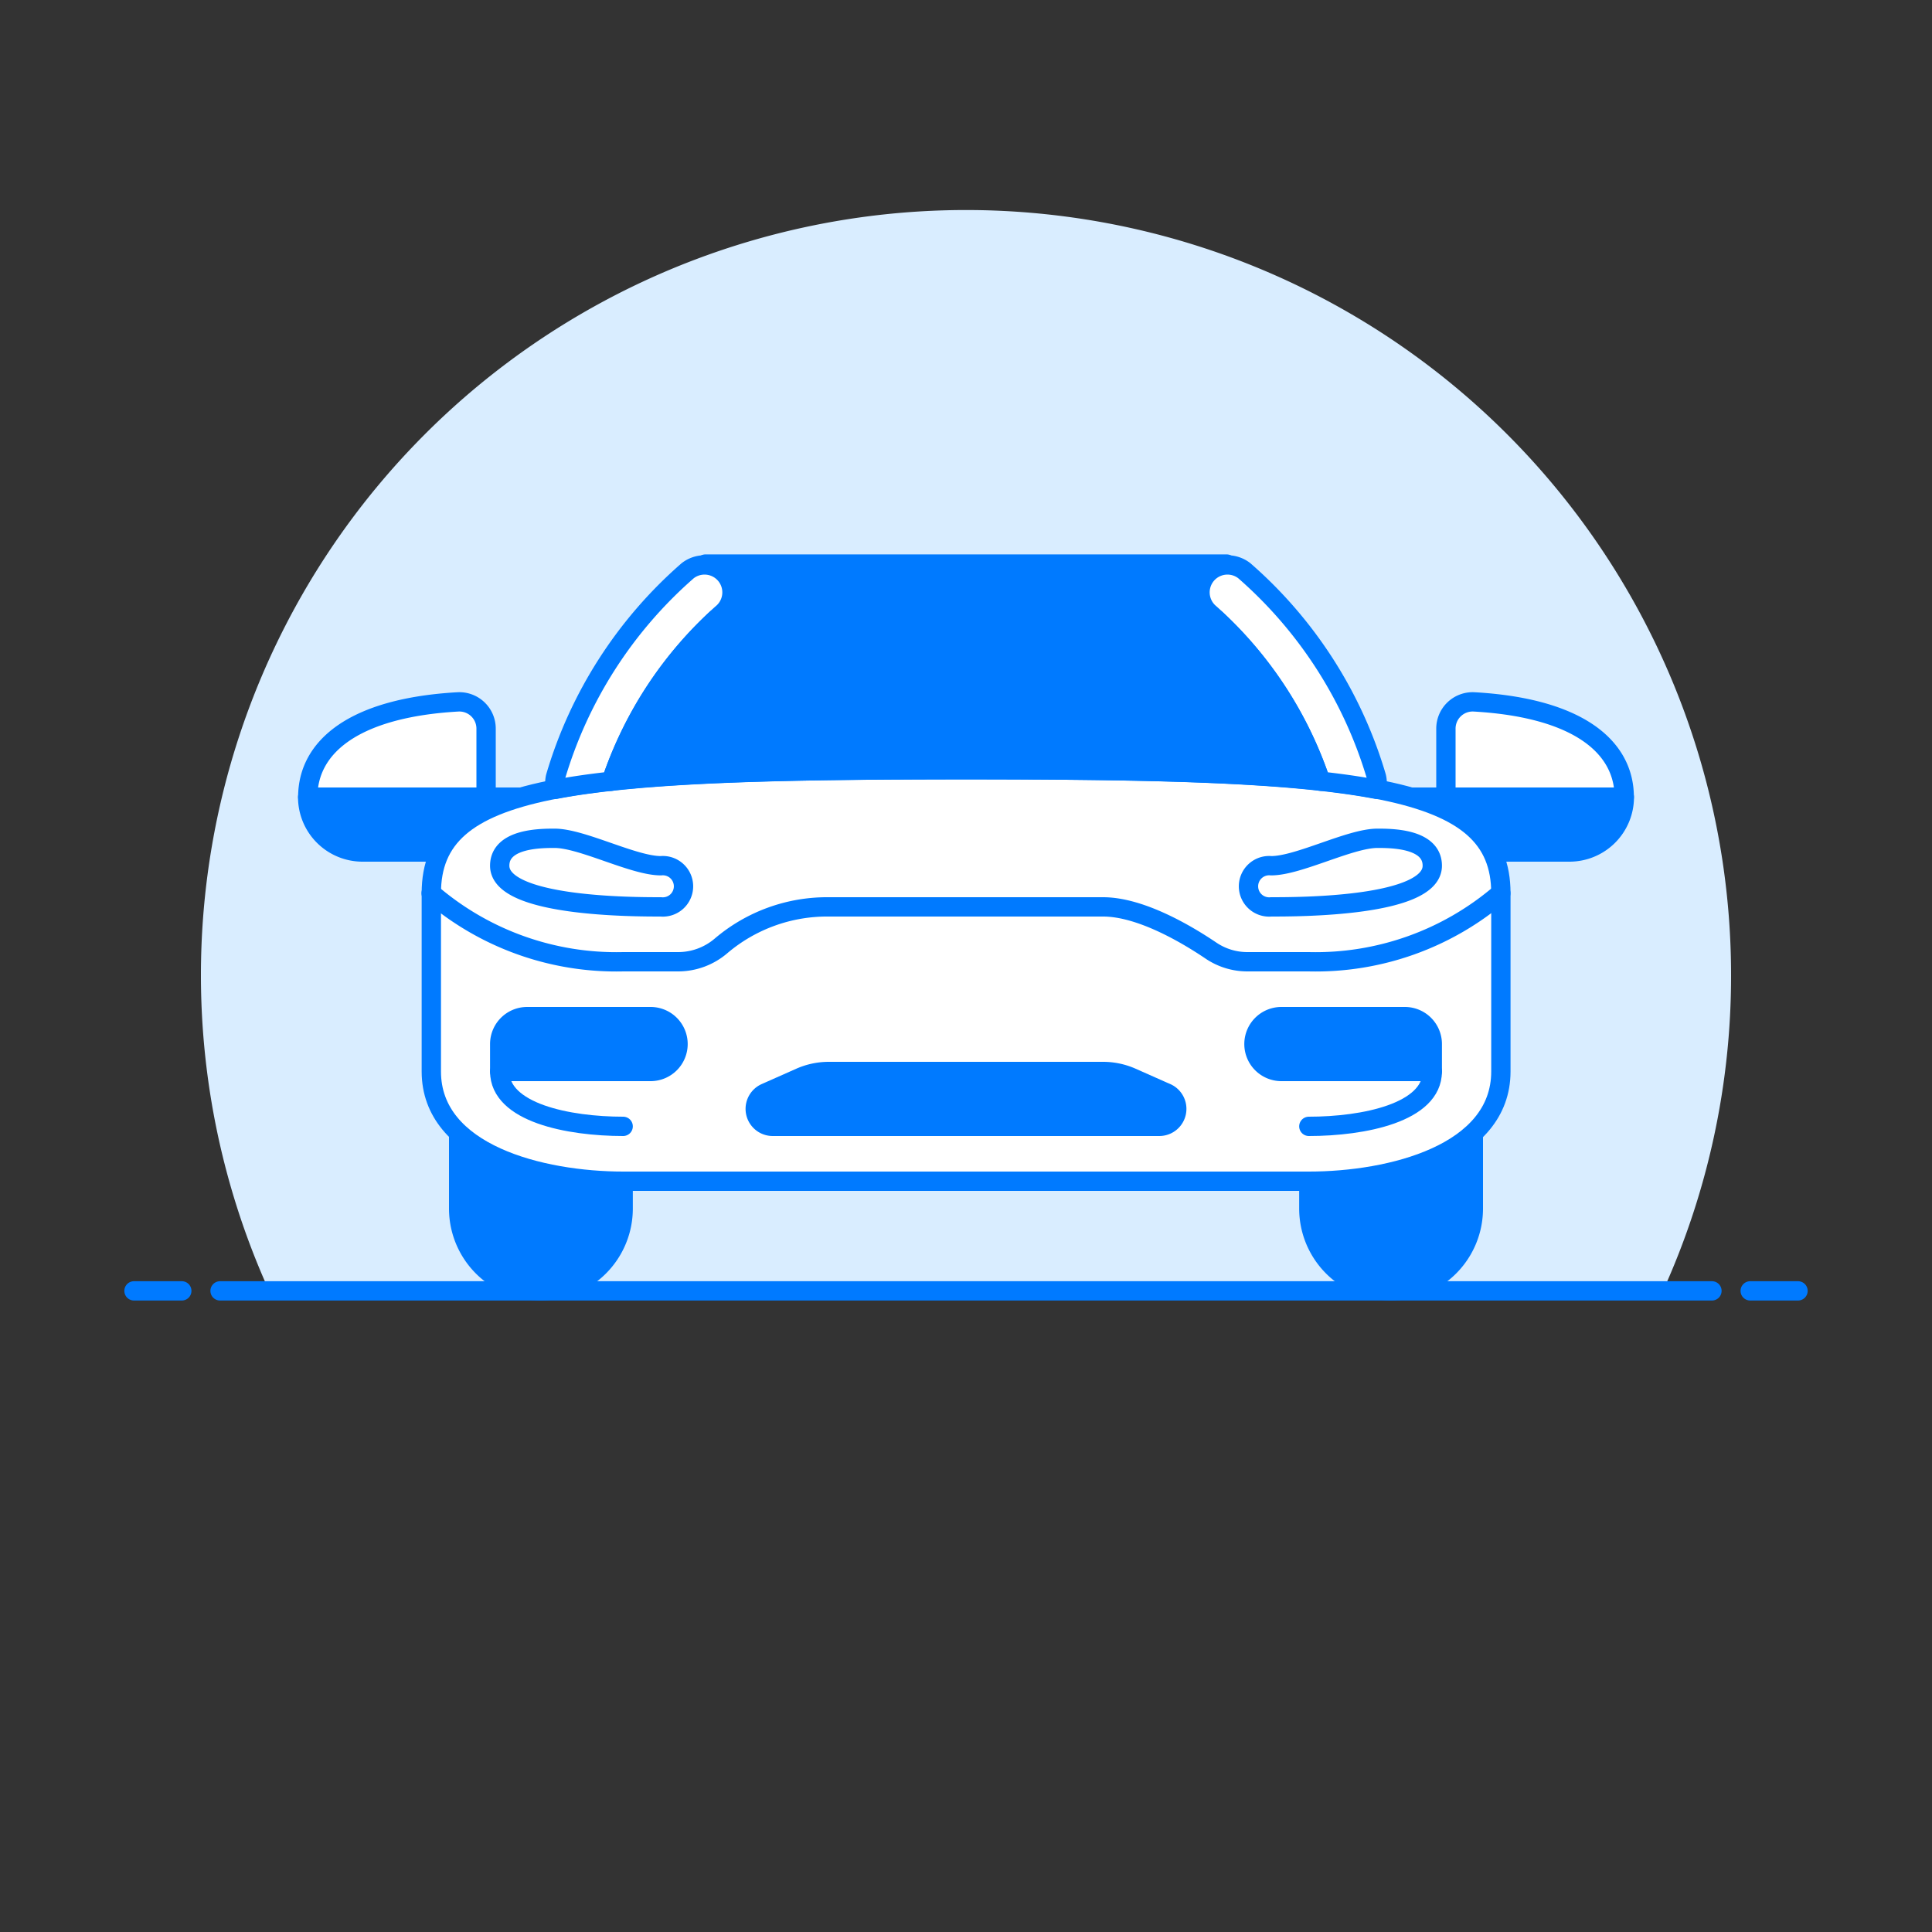<svg xmlns="http://www.w3.org/2000/svg" viewBox="-0.1 -0.1 20 20" id="Car-4--Streamline-Ux" height="20" width="20">
  <rect x="-0.1" y="-0.1" width="20" height="20" fill="#333333" stroke="none"/>
  <desc>
    Car 4 Streamline Illustration: https://streamlinehq.com
  </desc>
  <defs></defs>
  <path d="M17.82 9.996a7.92 7.92 0 1 0 -15.134 3.267h14.429A7.889 7.889 0 0 0 17.82 9.996Z" fill="#d9edff00" stroke-width="0.2"></path>
  <path d="m2.178 13.263 15.444 0" stroke-linecap="round" stroke-linejoin="round" stroke="#007aff" fill="none" stroke-width="0.2"></path>
  <path d="m1.287 13.263 0.495 0" stroke-linecap="round" stroke-linejoin="round" stroke="#007aff" fill="none" stroke-width="0.2"></path>
  <path d="m18.018 13.263 0.495 0" stroke-linecap="round" stroke-linejoin="round" stroke="#007aff" fill="none" stroke-width="0.2"></path>
  <path d="M7.203 5.739h5.395v0.568H7.203Z" fill="#007aff" stroke-width="0.2"></path>
  <path d="M7.203 5.739h5.395v0.568H7.203Z" stroke-linecap="round" stroke-linejoin="round" stroke="#007aff" fill="none" stroke-width="0.2"></path>
  <path d="M6.351 12.411a0.851 0.851 0 1 1 -1.703 0v-0.994h1.703Z" fill="#007aff" stroke-width="0.2"></path>
  <path d="M6.351 12.411a0.851 0.851 0 1 1 -1.703 0v-0.994h1.703Z" stroke-linecap="round" stroke-linejoin="round" stroke="#007aff" fill="none" stroke-width="0.2"></path>
  <path d="M13.449 12.411a0.851 0.851 0 0 0 1.703 0v-0.994h-1.703Z" fill="#007aff" stroke-width="0.2"></path>
  <path d="M13.449 12.411a0.851 0.851 0 0 0 1.703 0v-0.994h-1.703Z" stroke-linecap="round" stroke-linejoin="round" stroke="#007aff" fill="none" stroke-width="0.2"></path>
  <path d="M5.499 8.72h-1.846a0.568 0.568 0 0 1 -0.568 -0.568h2.413Z" fill="#007aff" stroke-linecap="round" stroke-linejoin="round" stroke="#007aff" stroke-width="0.2"></path>
  <path d="M3.086 8.152c0 -0.523 0.481 -0.925 1.553 -0.986a0.277 0.277 0 0 1 0.293 0.277v0.709Z" fill="#ffffff" stroke-width="0.2"></path>
  <path d="M3.086 8.152c0 -0.523 0.481 -0.925 1.553 -0.986a0.277 0.277 0 0 1 0.293 0.277v0.709Z" stroke-linecap="round" stroke-linejoin="round" stroke="#007aff" fill="none" stroke-width="0.2"></path>
  <path d="M14.301 8.72h1.846a0.568 0.568 0 0 0 0.568 -0.568H14.301Z" fill="#007aff" stroke-linecap="round" stroke-linejoin="round" stroke="#007aff" stroke-width="0.2"></path>
  <path d="M16.714 8.152c0 -0.523 -0.481 -0.925 -1.553 -0.986a0.277 0.277 0 0 0 -0.293 0.277v0.709Z" fill="#ffffff" stroke-width="0.2"></path>
  <path d="M16.714 8.152c0 -0.523 -0.481 -0.925 -1.553 -0.986a0.277 0.277 0 0 0 -0.293 0.277v0.709Z" stroke-linecap="round" stroke-linejoin="round" stroke="#007aff" fill="none" stroke-width="0.2"></path>
  <path d="M13.449 12.128c0.851 0 1.988 -0.284 1.988 -1.136v-1.846c0 -1.136 -1.42 -1.278 -5.536 -1.278s-5.536 0.142 -5.536 1.278v1.846c0 0.851 1.136 1.136 1.988 1.136Z" fill="#ffffff" stroke-width="0.2"></path>
  <path d="M13.449 12.128c0.851 0 1.988 -0.284 1.988 -1.136v-1.846c0 -1.136 -1.42 -1.278 -5.536 -1.278s-5.536 0.142 -5.536 1.278v1.846c0 0.851 1.136 1.136 1.988 1.136Z" stroke-linecap="round" stroke-linejoin="round" stroke="#007aff" fill="none" stroke-width="0.2"></path>
  <path d="M15.436 9.146a2.939 2.939 0 0 1 -1.988 0.71h-0.636a0.671 0.671 0 0 1 -0.377 -0.116c-0.246 -0.166 -0.725 -0.452 -1.116 -0.452H8.48a1.694 1.694 0 0 0 -1.115 0.403 0.684 0.684 0 0 1 -0.446 0.165h-0.568a2.939 2.939 0 0 1 -1.988 -0.71" stroke-linecap="round" stroke-linejoin="round" stroke="#007aff" fill="none" stroke-width="0.2"></path>
  <path d="m11.972 11.213 -0.356 -0.158a0.733 0.733 0 0 0 -0.297 -0.063H8.48a0.733 0.733 0 0 0 -0.297 0.063l-0.356 0.158a0.181 0.181 0 0 0 0.074 0.347h3.998a0.181 0.181 0 0 0 0.074 -0.347Z" stroke-miterlimit="10" fill="#007aff" stroke="#007aff" stroke-width="0.2"></path>
  <path d="M14.159 8.578c0.142 0 0.568 0 0.568 0.284 0 0.426 -1.384 0.426 -1.668 0.426a0.214 0.214 0 1 1 0 -0.426c0.284 0 0.816 -0.284 1.1 -0.284Z" fill="#ffffff" stroke-width="0.2"></path>
  <path d="M14.159 8.578c0.142 0 0.568 0 0.568 0.284 0 0.426 -1.384 0.426 -1.668 0.426a0.214 0.214 0 1 1 0 -0.426c0.284 0 0.816 -0.284 1.1 -0.284Z" stroke-linecap="round" stroke-linejoin="round" stroke="#007aff" fill="none" stroke-width="0.2"></path>
  <path d="M6.919 10.708a0.284 0.284 0 0 0 -0.284 -0.284h-1.278a0.284 0.284 0 0 0 -0.284 0.284v0.284h1.562a0.284 0.284 0 0 0 0.284 -0.284Z" fill="#007aff" stroke-width="0.2"></path>
  <path d="M6.919 10.708a0.284 0.284 0 0 0 -0.284 -0.284h-1.278a0.284 0.284 0 0 0 -0.284 0.284v0.284h1.562a0.284 0.284 0 0 0 0.284 -0.284Z" stroke-linecap="round" stroke-linejoin="round" stroke="#007aff" fill="none" stroke-width="0.2"></path>
  <path d="M5.073 10.992c0 0.426 0.71 0.568 1.278 0.568" stroke-linecap="round" stroke-linejoin="round" stroke="#007aff" fill="none" stroke-width="0.2"></path>
  <path d="M12.881 10.708a0.284 0.284 0 0 1 0.284 -0.284h1.278a0.284 0.284 0 0 1 0.284 0.284v0.284H13.165a0.284 0.284 0 0 1 -0.284 -0.284Z" fill="#007aff" stroke-width="0.2"></path>
  <path d="M12.881 10.708a0.284 0.284 0 0 1 0.284 -0.284h1.278a0.284 0.284 0 0 1 0.284 0.284v0.284H13.165a0.284 0.284 0 0 1 -0.284 -0.284Z" stroke-linecap="round" stroke-linejoin="round" stroke="#007aff" fill="none" stroke-width="0.2"></path>
  <path d="M14.727 10.992c0 0.426 -0.71 0.568 -1.278 0.568" stroke-linecap="round" stroke-linejoin="round" stroke="#007aff" fill="none" stroke-width="0.2"></path>
  <path d="M5.641 8.578c-0.142 0 -0.568 0 -0.568 0.284 0 0.426 1.384 0.426 1.668 0.426a0.214 0.214 0 1 0 0 -0.426c-0.284 0 -0.816 -0.284 -1.1 -0.284Z" fill="#ffffff" stroke-width="0.2"></path>
  <path d="M5.641 8.578c-0.142 0 -0.568 0 -0.568 0.284 0 0.426 1.384 0.426 1.668 0.426a0.214 0.214 0 1 0 0 -0.426c-0.284 0 -0.816 -0.284 -1.1 -0.284Z" stroke-linecap="round" stroke-linejoin="round" stroke="#007aff" fill="none" stroke-width="0.2"></path>
  <path d="M6.229 7.987a4.048 4.048 0 0 1 1.159 -1.748 0.284 0.284 0 0 0 -0.369 -0.431 4.529 4.529 0 0 0 -1.368 2.134 0.277 0.277 0 0 0 0 0.129c0.173 -0.033 0.367 -0.061 0.579 -0.084Z" fill="#ffffff" stroke-width="0.2"></path>
  <path d="M6.229 7.987a4.048 4.048 0 0 1 1.159 -1.748 0.284 0.284 0 0 0 -0.369 -0.431 4.529 4.529 0 0 0 -1.368 2.134 0.277 0.277 0 0 0 0 0.129c0.173 -0.033 0.367 -0.061 0.579 -0.084Z" stroke-linecap="round" stroke-linejoin="round" stroke="#007aff" fill="none" stroke-width="0.2"></path>
  <path d="M13.571 7.987a4.048 4.048 0 0 0 -1.159 -1.748 0.284 0.284 0 0 1 0.369 -0.431 4.529 4.529 0 0 1 1.368 2.134 0.277 0.277 0 0 1 0 0.129c-0.173 -0.033 -0.367 -0.061 -0.579 -0.084Z" fill="#ffffff" stroke-width="0.2"></path>
  <path d="M13.571 7.987a4.048 4.048 0 0 0 -1.159 -1.748 0.284 0.284 0 0 1 0.369 -0.431 4.529 4.529 0 0 1 1.368 2.134 0.277 0.277 0 0 1 0 0.129c-0.173 -0.033 -0.367 -0.061 -0.579 -0.084Z" stroke-linecap="round" stroke-linejoin="round" stroke="#007aff" fill="none" stroke-width="0.2"></path>
  <path d="M6.229 7.987c0.862 -0.095 2.057 -0.119 3.671 -0.119s2.809 0.023 3.671 0.119a4.087 4.087 0 0 0 -1.087 -1.68H7.315a4.087 4.087 0 0 0 -1.087 1.68Z" fill="#007aff" stroke-width="0.2"></path>
  <path d="M6.229 7.987c0.862 -0.095 2.057 -0.119 3.671 -0.119s2.809 0.023 3.671 0.119a4.087 4.087 0 0 0 -1.087 -1.68H7.315a4.087 4.087 0 0 0 -1.087 1.68Z" stroke-linecap="round" stroke-linejoin="round" stroke="#007aff" fill="none" stroke-width="0.2"></path>
</svg>